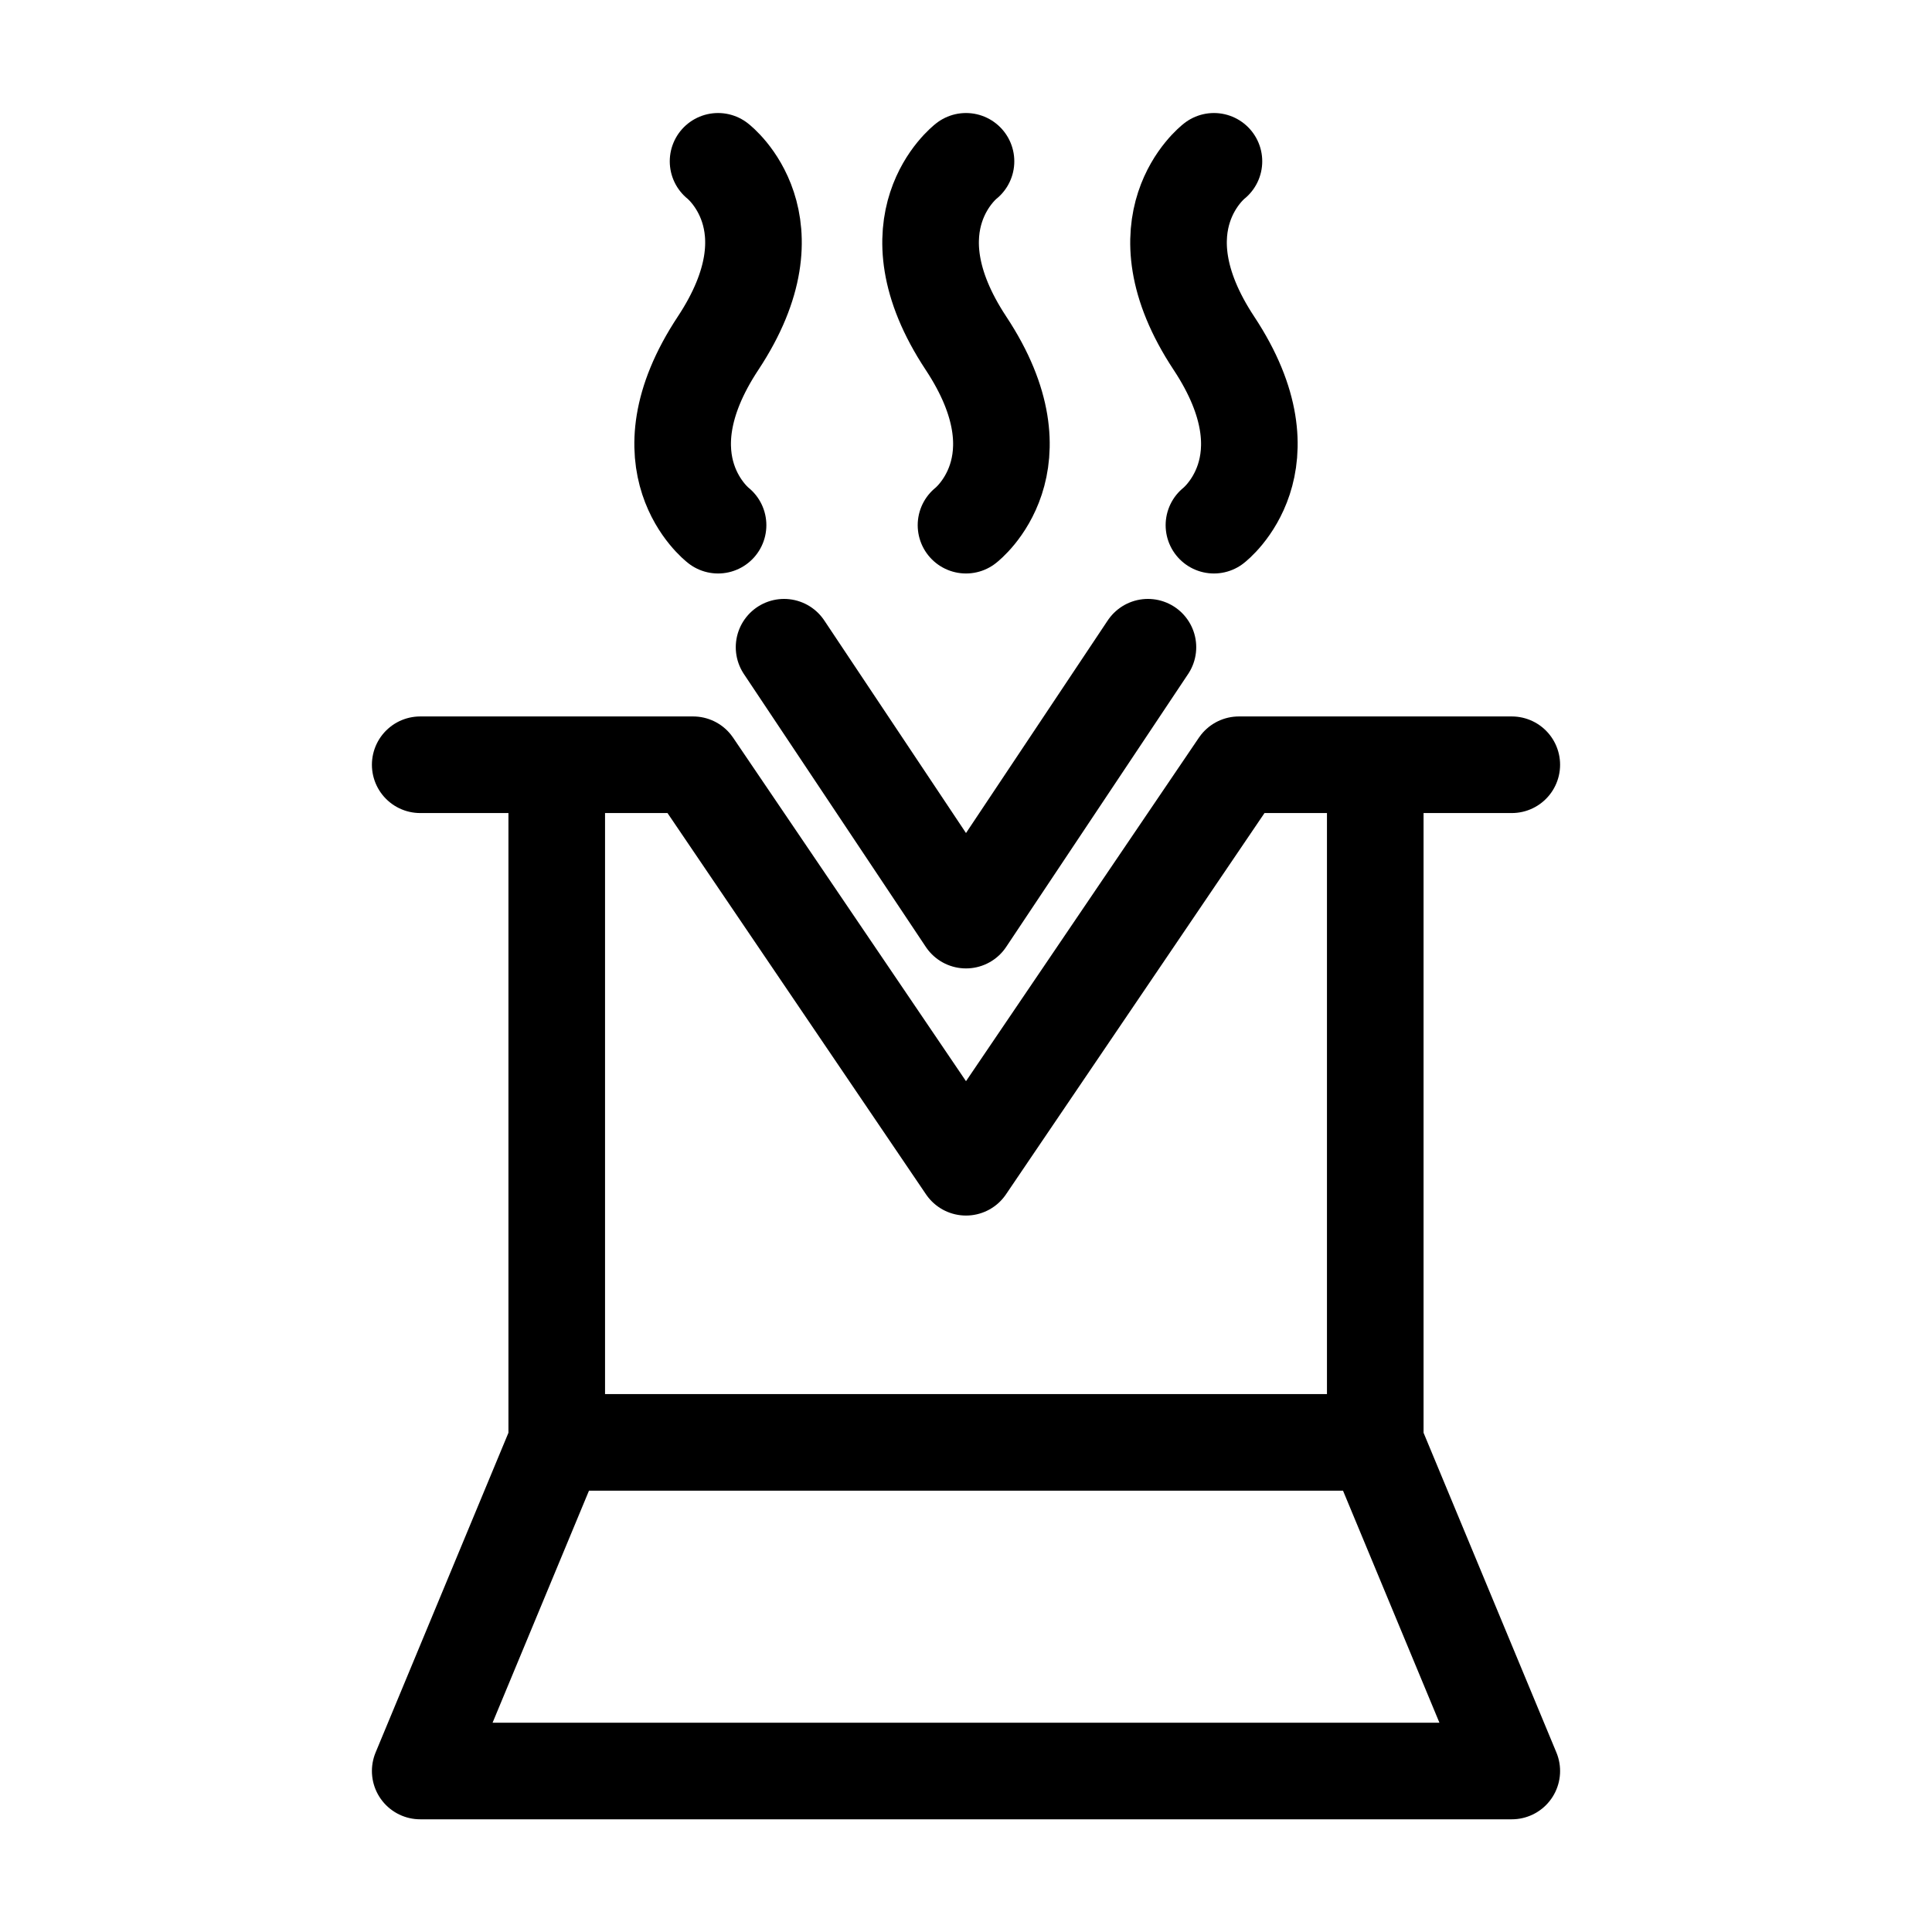 <?xml version="1.0" encoding="UTF-8" standalone="no"?>
<svg
   xmlns:dc="http://purl.org/dc/elements/1.1/"
   xmlns:cc="http://creativecommons.org/ns#"
   xmlns:rdf="http://www.w3.org/1999/02/22-rdf-syntax-ns#"
   xmlns:svg="http://www.w3.org/2000/svg"
   xmlns="http://www.w3.org/2000/svg"
   xmlns:sodipodi="http://sodipodi.sourceforge.net/DTD/sodipodi-0.dtd"
   xmlns:inkscape="http://www.inkscape.org/namespaces/inkscape"
   width="12pt"
   height="12pt"
   viewBox="0 0 12 12"
   version="1.1"
   id="svg23"
   sodipodi:docname="Vesta_symbol_(old_elaborate_2).svg"
   inkscape:version="0.92.5 (2060ec1f9f, 2020-04-08)">
  <sodipodi:namedview
     pagecolor="#ffffff"
     bordercolor="#666666"
     borderopacity="1"
     objecttolerance="10"
     gridtolerance="10"
     guidetolerance="10"
     inkscape:pageopacity="0"
     inkscape:pageshadow="2"
     inkscape:window-width="1920"
     inkscape:window-height="1015"
     id="namedview25"
     showgrid="false"
     inkscape:zoom="20.85965"
     inkscape:cx="5.9745586"
     inkscape:cy="7.0412111"
     inkscape:window-x="0"
     inkscape:window-y="0"
     inkscape:window-maximized="1"
     inkscape:current-layer="svg23" />
  <defs
     id="defs8">
    <clipPath
       id="clip1">
      <path
         d="M 1 6 L 11 6 L 11 11 L 1 11 Z M 1 6 "
         id="path2" />
    </clipPath>
    <clipPath
       id="clip2">
      <path
         d="M 11 6 C 11 8.762 8.762 11 6 11 C 3.238 11 1 8.762 1 6 L 4.332 6 C 4.332 6.922 5.078 7.668 6 7.668 C 6.922 7.668 7.668 6.922 7.668 6 "
         id="path5" />
    </clipPath>
  </defs>
  <path
     style="fill:none;stroke:#000000;stroke-width:0.6;stroke-linecap:round;stroke-linejoin:round;stroke-miterlimit:4;stroke-dasharray:none;stroke-opacity:1"
     d="m 7.54,3.262 c 0,0 0.495,-0.381 0,-1.13 -0.495,-0.749 0,-1.13 0,-1.13"
     id="path881-5"
     inkscape:connector-curvature="0"
     sodipodi:nodetypes="czc" />
  <path
     inkscape:connector-curvature="0"
     d="M 8.542,4.75 V 8.959 L 9.39,11 H 2.61 L 3.458,8.959 V 4.75 m 5.085,4.209 H 5.662 4.815 3.458 M 2.61,4.75 H 4.305 L 6,7.25 7.695,4.75 H 9.39"
     style="opacity:1;fill:none;fill-opacity:0.125;fill-rule:nonzero;stroke:#000000;stroke-width:0.6;stroke-linecap:round;stroke-linejoin:round;stroke-miterlimit:4;stroke-dasharray:none;stroke-dashoffset:0;stroke-opacity:1"
     id="path3694"
     sodipodi:nodetypes="ccccccccccccccc" />
  <path
     inkscape:connector-curvature="0"
     d="M 4.87,4.02 6,5.715 7.13,4.02"
     style="opacity:1;fill:none;fill-opacity:0.125;fill-rule:nonzero;stroke:#000000;stroke-width:0.6;stroke-linecap:round;stroke-linejoin:round;stroke-miterlimit:4;stroke-dasharray:none;stroke-dashoffset:0;stroke-opacity:1"
     id="path3694-2"
     sodipodi:nodetypes="ccc" />
  <path
     style="fill:none;stroke:#000000;stroke-width:0.6;stroke-linecap:round;stroke-linejoin:round;stroke-miterlimit:4;stroke-dasharray:none;stroke-opacity:1"
     d="m 6,3.262 c 0,0 0.495,-0.381 0,-1.13 -0.495,-0.749 0,-1.13 0,-1.13"
     id="path881-5-9"
     inkscape:connector-curvature="0"
     sodipodi:nodetypes="czc" />
  <path
     style="fill:none;stroke:#000000;stroke-width:0.6;stroke-linecap:round;stroke-linejoin:round;stroke-miterlimit:4;stroke-dasharray:none;stroke-opacity:1"
     d="m 4.46,3.262 c 0,0 -0.495,-0.381 0,-1.13 0.495,-0.749 0,-1.13 0,-1.13"
     id="path881-5-1"
     inkscape:connector-curvature="0"
     sodipodi:nodetypes="czc" />
</svg>
